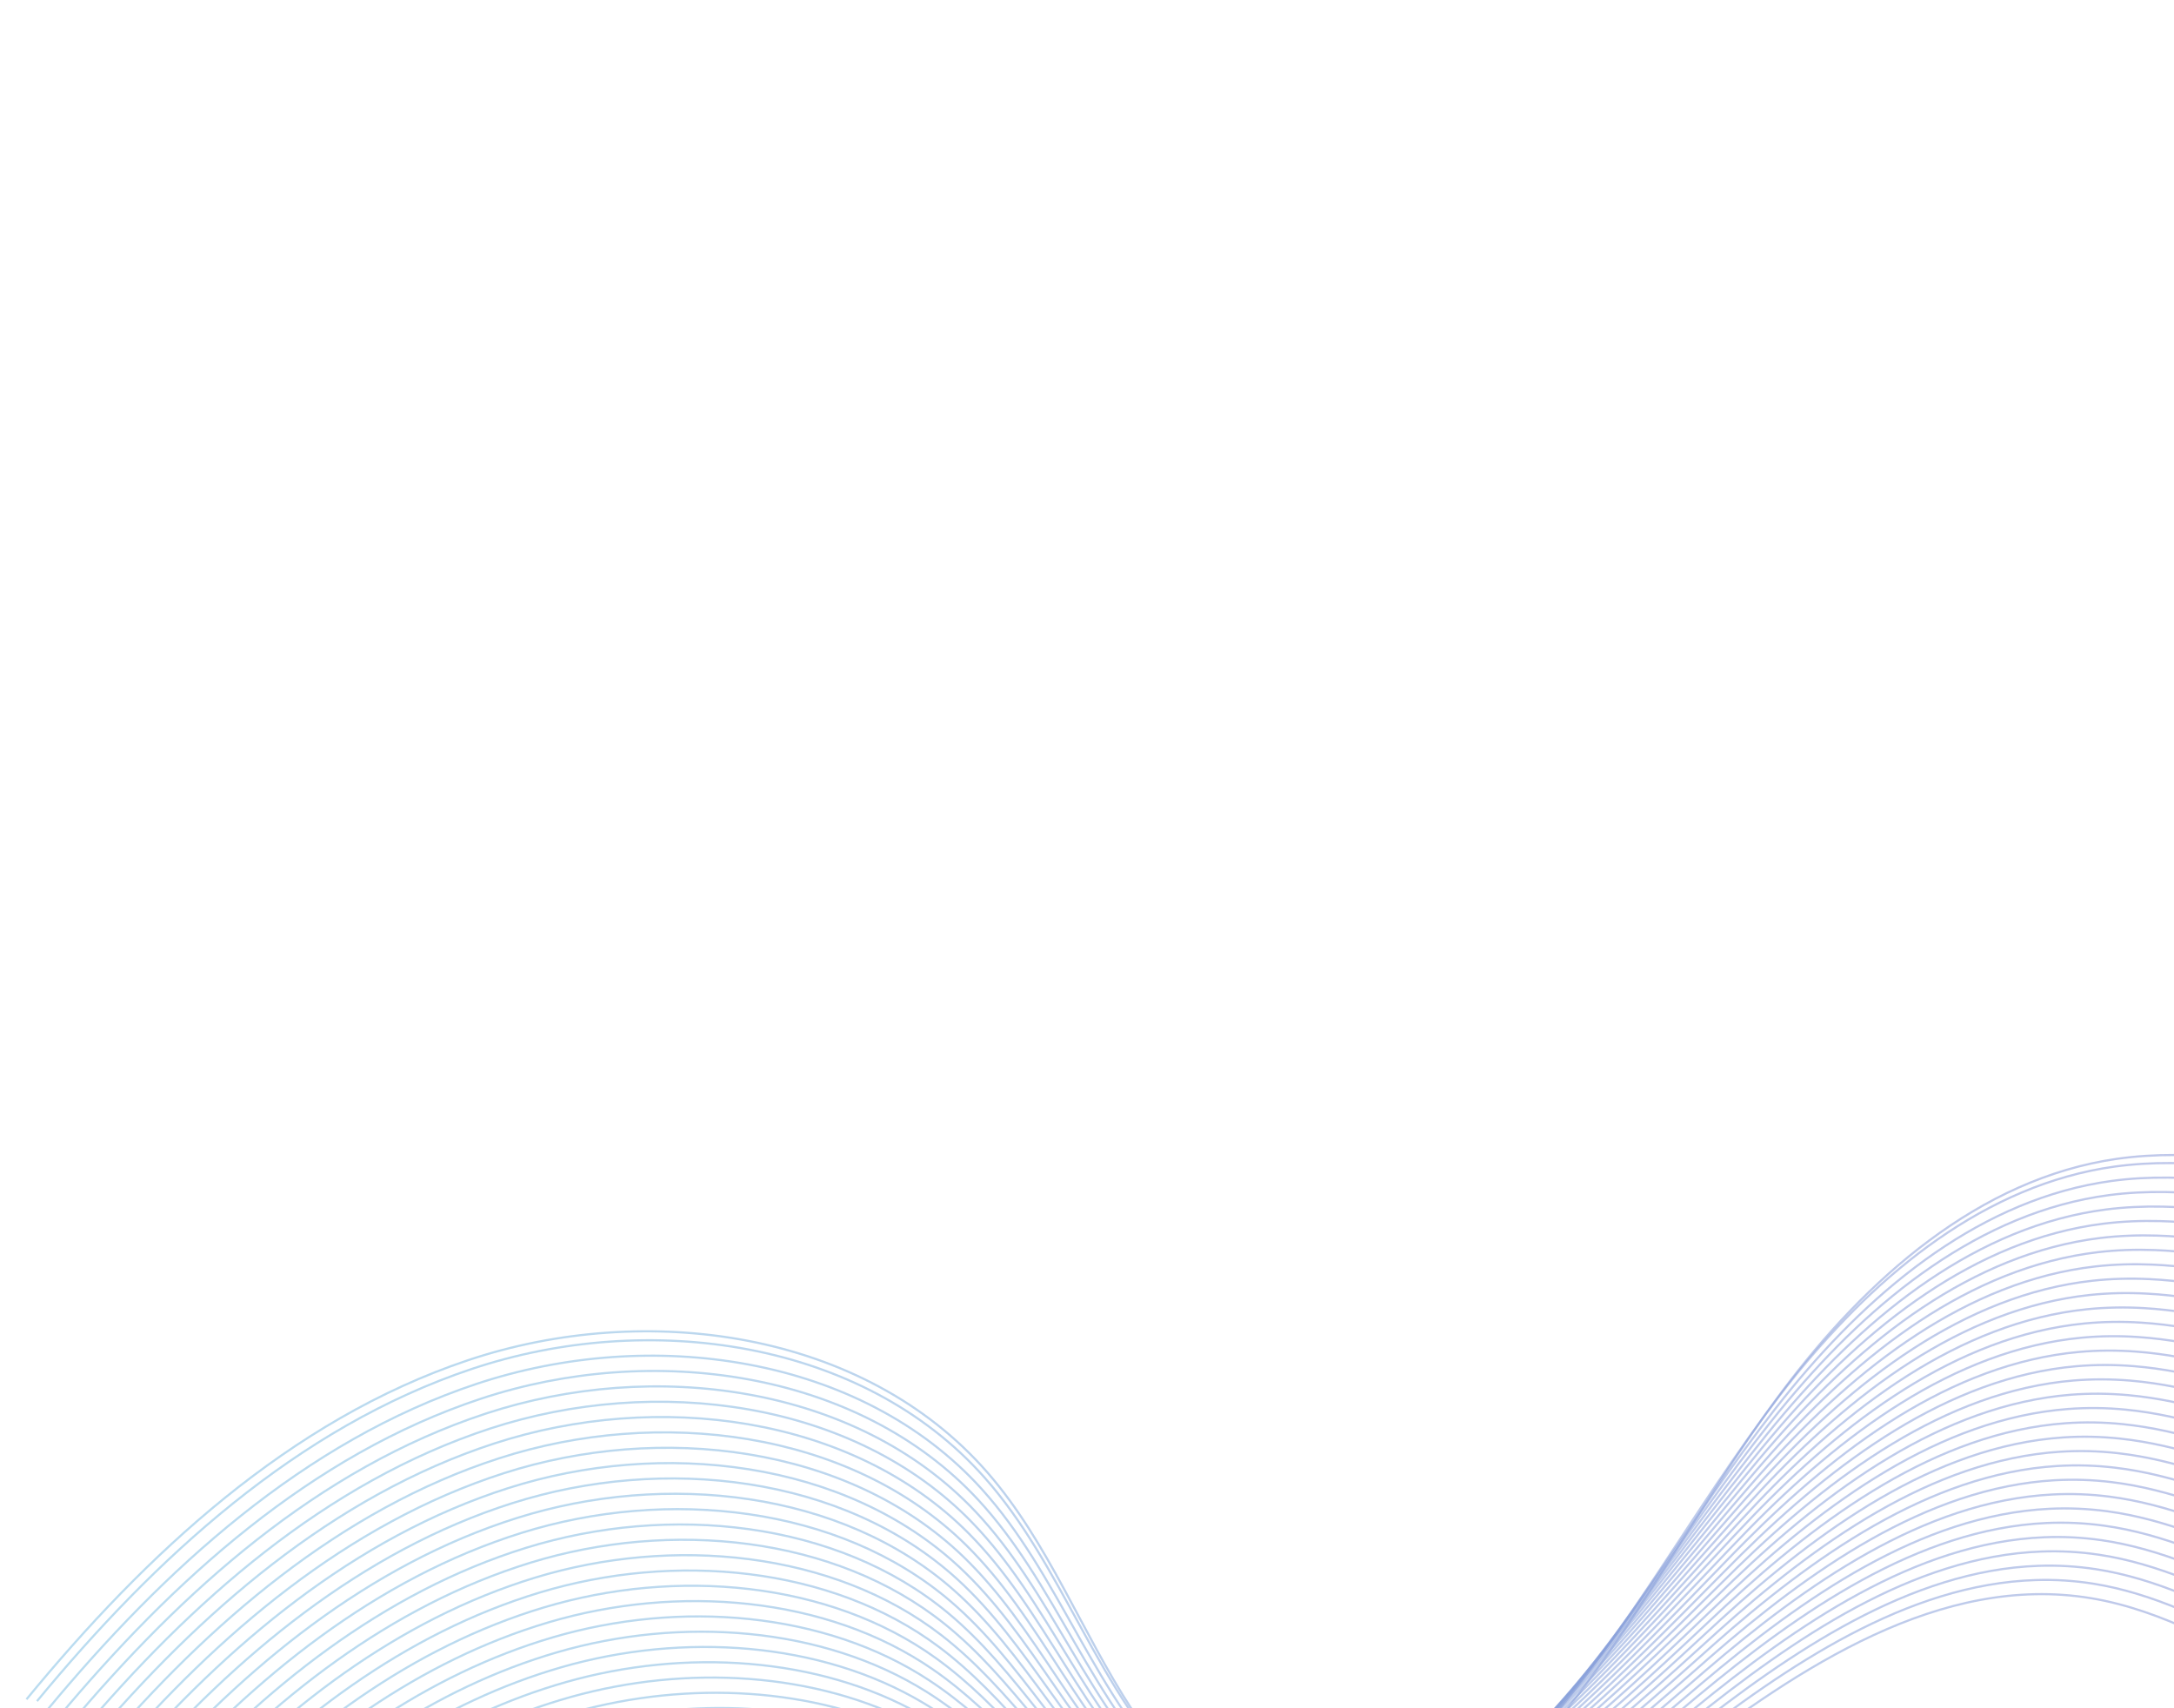 <svg width="868" height="682" viewBox="0 0 868 682" fill="none" xmlns="http://www.w3.org/2000/svg">
<g opacity="0.54">
<path opacity="0.54" d="M1052.92 632.155C1056.6 661.293 1029.11 687.164 1000.1 691.644C971.093 696.124 942.056 684.773 915.833 671.557C889.602 658.353 863.753 642.834 834.79 638.049C774.843 628.156 718.286 665.745 670.091 702.75C621.897 739.754 568.728 780.144 508.052 776.933C460.476 774.418 418.965 745.273 373.835 730.012C295.058 703.365 202.552 722.39 140.695 777.991" stroke="url(#paint0_linear_353_35)" stroke-width="0.867" stroke-miterlimit="10"/>
<path opacity="0.54" d="M1053.74 624.271C1057.43 653.373 1030.2 679.296 1001.3 684.074C998.716 684.508 996.125 684.795 993.54 684.992C967.205 686.871 940.979 676.72 917.039 664.995C912.416 662.733 907.804 660.398 903.191 658.063C881.537 647.094 859.714 636.091 835.852 632.279C828.114 631.05 820.433 630.589 812.819 630.824C761.454 632.378 713.32 665.131 671.659 697.648C668.634 700.016 665.59 702.388 662.528 704.766C617.192 739.963 567.754 775.03 511.587 774.171C495.522 773.923 479.922 771.111 464.469 766.038C446.224 760.057 428.556 751.124 411.123 742.544C399.219 736.689 387.355 730.981 375.15 726.297C369.413 724.095 363.582 722.137 357.663 720.44C319.981 709.62 278.902 709.588 240.42 719.175C201.846 728.787 165.817 747.863 136.491 774.704" stroke="url(#paint1_linear_353_35)" stroke-width="0.867" stroke-miterlimit="10"/>
<path opacity="0.54" d="M1054.56 616.393C1058.28 645.478 1031.31 671.441 1002.52 676.517C999.939 676.969 997.359 677.294 994.778 677.509C968.525 679.654 942.272 669.848 918.247 658.433C913.608 656.224 908.992 653.95 904.364 651.67C882.652 640.964 860.768 630.175 836.922 626.498C829.193 625.306 821.51 624.875 813.895 625.14C762.524 626.895 714.573 659.738 673.224 692.528C670.222 694.909 667.195 697.307 664.167 699.705C619.232 735.212 570.577 770.167 515.1 771.365C498.89 771.722 482.967 769.928 467.009 765.08C448.148 759.353 430.003 749.784 412.48 740.465C400.521 734.108 388.699 727.815 376.473 722.571C370.715 720.107 364.875 717.893 358.891 715.955C320.821 703.613 278.207 703.179 238.634 713.247C198.975 723.328 162.234 743.557 132.305 771.442" stroke="url(#paint2_linear_353_35)" stroke-width="0.867" stroke-miterlimit="10"/>
<path opacity="0.54" d="M1055.38 608.497C1059.12 637.547 1032.41 663.568 1003.72 668.923C1001.16 669.401 998.593 669.763 996.018 669.997C969.827 672.412 943.56 662.957 919.456 651.841C914.814 649.693 910.164 647.477 905.532 645.257C883.761 634.815 861.828 624.248 837.986 620.699C830.267 619.543 822.594 619.15 814.984 619.433C763.625 621.383 715.846 654.309 674.801 687.384C671.816 689.791 668.824 692.209 665.82 694.621C621.278 730.448 573.375 765.322 518.631 768.555C502.257 769.52 486.038 768.729 469.563 764.098C450.078 758.637 431.462 748.421 413.857 738.35C401.832 731.486 390.069 724.601 377.816 718.809C372.055 716.078 366.176 713.607 360.14 711.435C321.682 697.57 277.538 696.723 236.874 707.272C196.124 717.834 158.677 739.204 128.133 768.127" stroke="url(#paint3_linear_353_35)" stroke-width="0.867" stroke-miterlimit="10"/>
<path opacity="0.54" d="M1056.2 600.612C1059.95 629.639 1033.5 655.7 1004.93 661.36C1002.37 661.868 999.822 662.243 997.256 662.514C971.14 665.207 944.852 656.085 920.67 645.267C916.006 643.185 911.359 641.018 906.712 638.851C884.882 628.673 862.881 618.333 839.05 614.899C831.335 613.793 823.667 613.417 816.066 613.738C764.708 615.876 717.117 648.91 676.36 682.246C673.398 684.666 670.423 687.109 667.447 689.553C623.305 725.69 576.119 760.57 522.144 765.749C505.611 767.342 489.071 767.539 472.098 763.121C451.979 757.92 432.903 747.063 415.209 736.253C403.136 728.875 391.407 721.416 379.121 715.057C373.352 712.071 367.434 709.342 361.34 706.919C322.5 691.519 276.814 690.282 235.065 701.3C193.231 712.331 155.072 734.854 123.913 764.814" stroke="url(#paint4_linear_353_35)" stroke-width="0.867" stroke-miterlimit="10"/>
<path opacity="0.54" d="M1057.01 592.728C1060.79 621.726 1034.59 647.85 1006.14 653.796C1003.59 654.33 1001.04 654.735 998.483 655.024C972.441 657.995 946.134 649.205 921.866 638.699C917.186 636.67 912.524 634.557 907.862 632.444C885.974 622.529 863.911 612.403 840.096 609.104C832.391 608.035 824.726 607.708 817.119 608.041C765.755 610.378 718.353 643.491 677.9 677.112C674.955 679.557 672.022 682.009 669.063 684.478C625.321 720.924 578.829 755.876 525.639 762.948C508.917 765.167 492.105 766.349 474.62 762.168C453.885 757.221 434.331 745.728 416.536 734.171C404.396 726.286 392.709 718.24 380.414 711.329C374.624 708.08 368.697 705.096 362.538 702.432C323.31 685.51 276.095 683.859 233.255 695.358C190.342 706.876 151.465 730.534 119.692 761.532" stroke="url(#paint5_linear_353_35)" stroke-width="0.867" stroke-miterlimit="10"/>
<path opacity="0.54" d="M1057.83 584.85C1061.63 613.825 1035.69 639.995 1007.34 646.233C1004.82 646.791 1002.26 647.227 999.721 647.542C973.748 650.772 947.419 642.345 923.091 632.132C918.396 630.156 913.723 628.116 909.046 626.057C887.107 616.394 864.987 606.501 841.177 603.33C833.475 602.309 825.815 602.001 818.218 602.371C766.854 604.896 719.628 638.111 679.487 672.005C676.566 674.464 673.649 676.942 670.726 679.431C627.384 716.186 581.551 751.269 529.186 760.162C512.28 763.026 495.185 765.187 477.19 761.211C455.832 756.53 435.807 744.39 417.93 732.082C405.735 723.696 394.089 715.064 381.773 707.593C375.981 704.077 370.014 700.835 363.791 697.931C324.175 679.486 275.424 677.434 231.5 689.401C187.502 701.389 147.913 726.2 115.525 758.235" stroke="url(#paint6_linear_353_35)" stroke-width="0.867" stroke-miterlimit="10"/>
<path opacity="0.54" d="M1058.65 576.954C1062.48 605.9 1036.79 632.115 1008.56 638.646C1006.04 639.223 1003.51 639.684 1000.96 640.029C975.063 643.537 948.714 635.442 924.3 625.54C919.602 623.625 914.902 621.631 910.221 619.632C888.212 610.226 866.035 600.567 842.248 597.519C834.556 596.535 826.894 596.257 819.307 596.664C767.945 599.378 720.901 632.682 681.065 666.862C678.172 669.353 675.279 671.844 672.379 674.346C629.437 711.411 584.265 746.703 532.718 757.352C515.614 760.883 498.256 763.987 479.737 760.241C457.756 755.826 437.261 743.039 419.294 729.991C407.032 721.097 395.44 711.885 383.09 703.848C377.278 700.069 371.302 696.573 365.014 693.427C325.017 673.448 274.73 670.994 229.715 683.443C184.627 695.911 144.331 721.863 111.341 754.942" stroke="url(#paint7_linear_353_35)" stroke-width="0.867" stroke-miterlimit="10"/>
<path opacity="0.54" d="M1059.47 569.069C1063.32 597.98 1037.88 624.254 1009.76 631.076C1007.25 631.69 1004.72 632.169 1002.19 632.539C976.352 636.318 949.999 628.581 925.495 618.971C920.775 617.121 916.071 615.188 911.375 613.243C889.307 604.1 867.069 594.656 843.299 591.742C835.605 590.789 827.965 590.555 820.37 590.973C769.014 593.894 722.141 627.281 682.616 661.734C679.747 664.239 676.87 666.755 673.999 669.29C631.469 706.671 586.938 742.208 536.224 754.557C518.915 758.769 501.282 762.809 482.276 759.283C459.679 755.122 438.706 741.699 420.65 727.911C408.334 718.516 396.789 708.706 384.419 700.109C378.597 696.076 372.589 692.31 366.249 688.931C325.864 667.429 274.052 664.58 227.942 677.491C181.769 690.428 140.754 717.545 107.155 751.65" stroke="url(#paint8_linear_353_35)" stroke-width="0.867" stroke-miterlimit="10"/>
<path opacity="0.54" d="M1060.28 561.185C1064.15 590.079 1038.97 616.386 1010.97 623.512C1008.46 624.145 1005.94 624.661 1003.43 625.057C977.671 629.101 951.292 621.709 926.71 612.397C921.974 610.602 917.255 608.722 912.543 606.831C890.417 597.952 868.13 588.729 844.363 585.943C836.672 585.038 829.037 584.823 821.453 585.278C770.098 588.387 723.408 621.864 684.175 656.596C681.329 659.114 678.481 661.662 675.633 664.211C633.504 701.901 589.615 737.762 539.744 751.74C522.235 756.649 504.334 761.614 484.812 758.306C461.592 754.412 440.141 740.353 421.991 725.807C409.615 715.892 398.116 705.515 385.713 696.351C379.889 692.05 373.842 688.027 367.437 684.407C326.671 661.371 273.324 658.121 226.122 671.512C178.864 684.919 137.125 713.182 102.924 748.331" stroke="url(#paint9_linear_353_35)" stroke-width="0.867" stroke-miterlimit="10"/>
<path opacity="0.54" d="M1061.1 553.307C1065 582.166 1040.08 608.531 1012.19 615.944C1009.7 616.601 1007.2 617.143 1004.67 617.562C978.979 621.877 952.585 614.836 927.924 605.823C923.184 604.088 918.45 602.262 913.723 600.425C891.545 591.798 869.183 582.813 845.44 580.15C837.759 579.282 830.134 579.104 822.547 579.589C771.193 582.886 724.686 616.453 685.758 651.471C682.929 654.014 680.104 656.576 677.291 659.145C635.562 697.144 592.312 733.389 543.28 748.947C525.565 754.567 507.41 760.433 487.371 757.343C463.528 753.714 441.606 739.008 423.374 723.71C410.931 713.288 399.485 702.331 387.061 692.608C381.216 688.045 375.161 683.766 368.691 679.906C327.536 655.347 272.653 651.695 224.36 665.567C176.012 679.454 133.567 708.859 98.751 745.045" stroke="url(#paint10_linear_353_35)" stroke-width="0.867" stroke-miterlimit="10"/>
<path opacity="0.54" d="M1061.92 545.411C1065.84 574.253 1041.18 600.67 1013.39 608.362C1010.91 609.057 1008.41 609.617 1005.9 610.061C980.287 614.654 953.873 607.945 929.145 599.238C924.39 597.557 919.633 595.796 914.902 594.019C892.667 585.655 870.243 576.886 846.504 574.35C838.826 573.531 831.206 573.371 823.618 573.887C772.257 577.384 725.945 611.048 687.317 646.332C684.511 648.889 681.715 651.483 678.919 654.077C637.59 692.386 595 729.059 546.793 746.141C528.876 752.489 510.455 759.25 489.911 756.384C465.451 753.01 443.052 737.669 424.73 721.631C412.233 710.708 400.828 699.164 388.383 688.881C382.536 684.051 376.441 679.515 369.908 675.414C328.365 649.333 271.946 645.279 222.569 659.62C173.136 673.977 129.978 704.534 94.547 741.758" stroke="url(#paint11_linear_353_35)" stroke-width="0.867" stroke-miterlimit="10"/>
<path opacity="0.54" d="M1062.74 537.526C1066.68 566.334 1042.26 592.802 1014.6 600.798C1012.12 601.512 1009.64 602.109 1007.12 602.583C981.581 607.454 955.14 601.09 930.334 592.681C925.557 591.065 920.803 589.354 916.057 587.63C893.763 579.53 871.289 570.982 847.555 568.574C839.887 567.792 832.258 567.674 824.687 568.215C773.327 571.901 727.198 605.654 688.874 641.224C686.085 643.806 683.312 646.413 680.551 649.028C639.616 687.658 597.701 724.814 550.305 743.366C532.179 750.454 513.494 758.079 492.444 755.438C467.362 752.33 444.492 736.341 426.069 719.557C413.505 708.126 402.149 695.984 389.676 685.153C383.808 680.061 377.692 675.262 371.106 670.928C329.182 643.312 271.227 638.857 220.759 653.679C170.235 668.516 126.371 700.214 90.338 738.483" stroke="url(#paint12_linear_353_35)" stroke-width="0.867" stroke-miterlimit="10"/>
<path opacity="0.54" d="M1063.55 529.642C1067.52 558.432 1043.36 584.94 1015.79 593.228C1013.33 593.967 1010.85 594.582 1008.35 595.094C982.876 600.224 956.42 594.211 931.535 586.101C926.743 584.538 921.979 582.899 917.224 581.218C894.872 573.381 872.33 565.06 848.619 562.775C840.961 562.03 833.342 561.949 825.769 562.52C774.422 566.4 728.456 600.249 690.444 636.092C687.69 638.694 684.934 641.327 682.196 643.955C641.661 682.894 600.431 720.572 553.824 740.548C535.507 748.402 516.545 756.884 494.979 754.461C469.274 751.619 445.932 734.983 427.427 717.447C414.815 705.503 403.493 692.787 390.999 681.397C385.123 676.048 378.986 670.988 372.335 666.413C330.023 637.275 270.532 632.417 218.98 647.708C167.371 663.015 122.795 695.866 86.147 735.172" stroke="url(#paint13_linear_353_35)" stroke-width="0.867" stroke-miterlimit="10"/>
<path opacity="0.54" d="M1064.38 521.764C1068.36 550.52 1044.47 577.086 1017.02 585.66C1014.58 586.424 1012.09 587.07 1009.61 587.606C984.208 593.014 957.725 587.345 932.761 579.534C927.965 578.032 923.174 576.44 918.397 574.824C895.982 567.232 873.384 559.144 849.688 556.994C842.034 556.298 834.42 556.235 826.851 556.825C775.505 560.893 729.722 594.831 692.003 630.953C689.266 633.581 686.533 636.227 683.831 638.876C643.696 678.124 603.154 716.371 557.337 737.743C538.822 746.373 519.598 755.69 497.526 753.491C471.205 750.903 447.397 733.638 428.791 715.356C416.112 702.904 404.843 689.609 392.317 677.652C386.426 672.03 380.256 666.73 373.547 661.903C330.847 631.242 269.827 625.971 217.183 641.743C164.484 657.53 119.202 691.523 81.939 731.866" stroke="url(#paint14_linear_353_35)" stroke-width="0.867" stroke-miterlimit="10"/>
<path opacity="0.54" d="M1065.19 513.879C1069.2 542.618 1045.55 569.217 1018.23 578.096C1015.78 578.89 1013.31 579.562 1010.83 580.117C985.497 585.795 959.006 580.466 933.968 572.972C929.157 571.524 924.362 569.992 919.57 568.429C897.096 561.102 874.448 553.235 850.757 551.212C843.113 550.553 835.509 550.528 827.939 551.148C776.586 555.416 730.986 589.444 693.578 625.84C690.864 628.481 688.167 631.148 685.475 633.833C645.74 673.391 605.92 712.257 560.866 734.962C542.176 744.383 522.659 754.532 500.071 752.551C473.126 750.23 448.848 732.317 430.153 713.295C417.419 700.342 406.191 686.46 393.644 673.944C387.745 668.066 381.553 662.505 374.78 657.436C331.698 625.242 269.136 619.581 215.408 635.822C161.624 652.078 115.63 687.223 77.752 728.604" stroke="url(#paint15_linear_353_35)" stroke-width="0.867" stroke-miterlimit="10"/>
<path opacity="0.54" d="M1066.01 505.983C1070.04 534.687 1046.65 561.356 1019.43 570.514C1017 571.334 1014.55 572.03 1012.07 572.616C986.804 578.572 960.294 573.575 935.177 566.38C930.344 564.997 925.534 563.519 920.738 562.017C898.206 554.953 875.49 547.313 851.822 545.413C844.18 544.803 836.581 544.796 829.021 545.453C777.67 549.909 732.252 584.027 695.149 620.708C692.452 623.375 689.778 626.055 687.121 628.76C647.787 668.628 608.699 708.121 564.391 732.163C545.531 742.393 525.711 753.338 502.618 751.581C475.05 749.526 450.301 730.966 431.505 711.197C418.705 697.737 407.537 683.263 394.961 670.199C389.06 664.054 382.829 658.235 376.003 652.933C332.533 619.216 268.442 613.141 213.623 629.863C158.748 646.6 112.048 682.887 73.556 725.305" stroke="url(#paint16_linear_353_35)" stroke-width="0.867" stroke-miterlimit="10"/>
<path opacity="0.54" d="M1066.83 498.106C1070.88 526.786 1047.76 553.501 1020.65 562.946C1018.23 563.784 1015.79 564.517 1013.31 565.121C988.131 571.343 961.587 566.703 936.392 559.806C931.543 558.477 926.729 557.059 921.918 555.611C899.327 548.811 876.55 541.386 852.887 539.613C845.255 539.04 837.654 539.063 830.092 539.75C778.741 544.395 733.507 578.603 696.708 615.569C694.034 618.249 691.377 620.955 688.755 623.681C649.821 663.857 611.501 704.028 567.911 729.345C548.886 740.404 528.764 752.143 505.172 750.599C476.988 748.798 451.761 729.603 432.883 709.082C420.027 695.121 408.901 680.061 396.292 666.43C390.37 660.023 384.119 653.942 377.229 648.4C333.377 613.148 267.744 606.684 211.84 623.875C155.881 641.08 108.468 678.52 69.373 721.983" stroke="url(#paint17_linear_353_35)" stroke-width="0.867" stroke-miterlimit="10"/>
<path opacity="0.54" d="M1067.65 490.221C1071.72 518.873 1048.84 545.633 1021.85 555.376C1019.43 556.25 1017 557.003 1014.54 557.632C989.42 564.124 962.867 559.823 937.594 553.226C932.741 551.957 927.894 550.598 923.086 549.199C900.437 542.662 877.61 535.458 853.951 533.814C846.329 533.277 838.731 533.349 831.174 534.055C779.83 538.907 734.766 573.198 698.279 610.437C695.622 613.143 693 615.869 690.401 618.608C651.868 659.094 614.325 699.949 571.436 726.546C552.257 738.439 531.827 750.955 507.712 749.641C478.905 748.106 453.2 728.275 434.24 707.003C421.324 692.522 410.232 676.888 397.615 662.704C391.684 656.041 385.412 649.698 378.457 643.915C334.206 607.134 267.055 600.263 210.053 617.946C153.01 635.621 104.884 674.214 65.175 718.714" stroke="url(#paint18_linear_353_35)" stroke-width="0.867" stroke-miterlimit="10"/>
<path opacity="0.54" d="M1068.46 482.337C1072.55 510.965 1049.94 537.772 1023.05 547.812C1020.66 548.712 1018.23 549.483 1015.78 550.149C990.733 556.919 964.153 552.963 938.801 546.664C933.933 545.449 929.083 544.15 924.24 542.81C901.54 536.525 878.638 529.56 854.995 528.049C847.376 527.562 839.783 527.652 832.243 528.383C780.899 533.423 736.03 567.811 699.824 605.322C697.202 608.048 694.585 610.792 692.003 613.557C653.87 654.352 617.141 695.911 574.923 723.757C555.603 736.491 534.848 749.789 510.222 748.681C480.792 747.412 454.616 726.933 435.567 704.922C422.585 689.933 411.546 673.719 398.914 658.964C392.969 652.027 386.669 645.434 379.65 639.41C335.011 601.107 266.324 593.833 208.238 611.986C150.104 630.142 101.26 669.869 60.948 715.414" stroke="url(#paint19_linear_353_35)" stroke-width="0.867" stroke-miterlimit="10"/>
<path opacity="0.54" d="M1069.28 474.44C1073.4 503.04 1051.04 529.899 1024.27 540.237C1021.88 541.156 1019.45 541.963 1017.01 542.648C992.035 549.677 965.441 546.072 940.015 540.09C935.125 538.941 930.266 537.684 925.42 536.404C902.661 530.382 879.697 523.632 856.071 522.257C848.462 521.806 840.879 521.933 833.337 522.695C781.994 527.923 737.301 562.412 701.406 600.197C698.801 602.948 696.219 605.713 693.661 608.491C655.94 649.602 620.036 691.873 578.466 720.953C559.028 734.542 537.918 748.589 512.792 747.724C482.746 746.71 456.092 725.596 436.949 702.826C423.912 687.336 412.914 670.536 400.249 655.214C394.296 648.022 387.964 641.159 380.892 634.902C335.871 595.064 265.648 587.389 206.471 606.023C147.253 624.647 97.69 665.539 56.77 712.11" stroke="url(#paint20_linear_353_35)" stroke-width="0.867" stroke-miterlimit="10"/>
<path opacity="0.54" d="M1070.11 466.563C1074.24 495.139 1052.13 522.049 1025.48 532.662C1023.11 533.606 1020.68 534.444 1018.25 535.154C993.354 542.46 966.734 539.199 941.236 533.505C936.33 532.409 931.461 531.225 926.599 529.998C903.771 524.233 880.769 517.712 857.147 516.464C849.541 516.062 841.963 516.208 834.42 516.999C783.07 522.427 738.567 556.995 702.977 595.065C700.395 597.83 697.83 600.62 695.307 603.418C657.979 644.85 622.936 687.852 581.991 718.154C562.44 732.616 540.975 747.413 515.339 746.754C484.67 746.006 457.545 724.244 438.313 700.734C425.209 684.737 414.271 667.346 401.578 651.476C395.616 644.028 389.263 636.903 382.127 630.405C336.718 589.045 264.971 580.975 204.698 600.071C144.388 619.176 94.12 661.21 52.585 708.817" stroke="url(#paint21_linear_353_35)" stroke-width="0.867" stroke-miterlimit="10"/>
<path opacity="0.54" d="M1070.92 458.678C1075.09 487.226 1053.23 514.188 1026.69 525.098C1024.31 526.072 1021.91 526.924 1019.48 527.664C994.655 535.249 968.014 532.32 942.431 526.936C937.522 525.901 932.625 524.763 927.76 523.597C904.873 518.096 881.81 511.789 858.204 510.676C850.609 510.311 843.029 510.487 835.495 511.316C784.147 516.932 739.82 551.601 704.54 589.945C701.975 592.735 699.445 595.545 696.946 598.357C660.018 640.099 625.871 683.852 585.516 715.355C565.87 730.685 544.038 746.225 517.879 745.796C486.575 745.307 458.991 722.905 439.669 698.655C426.518 682.145 415.614 664.179 402.889 647.743C396.912 640.021 390.532 632.646 383.331 625.907C337.534 583.024 264.258 574.541 202.894 594.117C141.5 613.692 90.519 656.878 48.381 705.53" stroke="url(#paint22_linear_353_35)" stroke-width="0.867" stroke-miterlimit="10"/>
<path opacity="0.54" d="M1071.73 450.793C1075.91 479.318 1054.33 506.326 1027.88 517.528C1025.52 518.527 1023.13 519.416 1020.71 520.175C995.945 528.03 969.289 525.452 943.634 520.356C938.709 519.374 933.802 518.309 928.929 517.185C905.99 511.935 882.852 505.867 859.269 504.876C851.676 504.56 844.113 504.761 836.578 505.62C785.242 511.431 741.086 546.183 706.111 584.813C703.57 587.616 701.056 590.452 698.585 593.296C662.058 635.347 628.813 679.84 589.034 712.567C569.31 728.791 547.077 745.054 520.431 744.844C488.511 744.61 460.449 721.571 441.027 696.575C427.808 679.557 416.958 661.012 404.211 644.016C398.226 636.039 391.819 628.413 384.56 621.422C338.382 577.005 263.563 568.132 201.115 588.177C138.641 608.239 86.942 652.56 44.19 702.25" stroke="url(#paint23_linear_353_35)" stroke-width="0.867" stroke-miterlimit="10"/>
<path opacity="0.54" d="M1072.55 442.897C1076.77 471.393 1055.42 498.446 1029.1 509.941C1026.76 510.966 1024.37 511.884 1021.96 512.668C997.277 520.789 970.595 518.557 944.866 513.777C939.926 512.849 935.004 511.838 930.108 510.779C907.111 505.793 883.923 499.946 860.333 499.076C852.751 498.797 845.186 499.029 837.648 499.918C786.307 505.929 742.34 540.759 707.67 579.674C705.145 582.503 702.667 585.359 700.219 588.217C664.092 630.577 631.785 675.831 592.541 709.743C572.747 726.849 550.117 743.852 522.954 743.861C490.412 743.892 461.879 720.207 442.374 694.459C429.1 676.94 418.291 657.808 405.524 640.253C399.524 632.002 393.089 624.125 385.766 616.893C339.2 570.954 262.852 561.667 199.313 582.193C135.755 602.725 83.344 648.198 39.977 698.925" stroke="url(#paint24_linear_353_35)" stroke-width="0.867" stroke-miterlimit="10"/>
<path opacity="0.54" d="M1073.38 435.02C1077.6 463.492 1056.53 490.592 1030.31 502.378C1027.96 503.433 1025.6 504.365 1023.18 505.191C998.56 513.583 971.862 511.701 946.055 507.22C941.105 506.365 936.174 505.395 931.263 504.39C908.207 499.668 884.958 494.036 861.384 493.301C853.811 493.058 846.25 493.339 838.724 494.235C787.383 500.434 743.592 535.366 709.222 574.548C706.721 577.39 704.266 580.259 701.847 583.149C666.12 625.818 634.769 671.828 596.048 706.949C576.198 724.962 553.163 742.67 525.483 742.896C492.317 743.193 463.313 718.861 443.719 692.373C430.379 674.346 419.618 654.616 406.823 636.513C400.814 628.006 394.347 619.861 386.971 612.395C340.023 564.921 262.133 555.245 197.491 576.245C132.849 597.245 79.725 643.872 35.743 695.636" stroke="url(#paint25_linear_353_35)" stroke-width="0.867" stroke-miterlimit="10"/>
<path opacity="0.54" d="M1074.19 427.135C1078.45 455.579 1057.61 482.735 1031.52 494.814C1029.19 495.894 1026.82 496.857 1024.42 497.708C999.872 506.378 973.155 504.829 947.269 500.647C942.303 499.845 937.35 498.94 932.442 497.984C909.329 493.526 886.011 488.12 862.46 487.508C854.891 487.314 847.334 487.613 839.818 488.546C788.478 494.933 744.87 529.955 710.804 569.422C708.331 572.297 705.9 575.18 703.498 578.095C668.171 621.073 637.795 667.833 599.584 704.156C579.687 723.066 556.231 741.5 528.046 741.951C494.264 742.503 464.783 717.534 445.099 690.307C431.705 671.779 420.985 651.463 408.168 632.8C402.151 624.038 395.663 615.63 388.223 607.924C340.887 558.928 261.461 548.849 195.734 570.318C130.001 591.8 76.171 639.568 31.575 692.369" stroke="url(#paint26_linear_353_35)" stroke-width="0.867" stroke-miterlimit="10"/>
<path opacity="0.54" d="M1075 419.25C1079.28 447.671 1058.7 474.874 1032.72 487.251C1030.4 488.349 1028.04 489.349 1025.66 490.226C1001.18 499.154 974.447 497.956 948.476 494.085C943.495 493.337 938.538 492.493 933.608 491.602C910.436 487.407 887.069 482.223 863.523 481.738C855.963 481.582 848.404 481.911 840.887 482.874C789.548 489.45 746.127 524.58 712.361 564.314C709.912 567.202 707.497 570.11 705.13 573.045C670.204 616.333 640.832 663.846 603.095 701.381C583.174 721.199 559.27 740.329 530.579 741.004C496.175 741.822 466.215 716.218 446.445 688.221C432.99 669.173 422.316 648.289 409.479 629.067C403.448 620.031 396.932 611.372 389.427 603.426C341.703 552.907 260.748 542.415 193.931 564.365C127.113 586.315 72.571 635.236 27.36 689.075" stroke="url(#paint27_linear_353_35)" stroke-width="0.867" stroke-miterlimit="10"/>
<path opacity="0.54" d="M1075.82 411.354C1080.13 439.747 1059.81 467.001 1033.93 479.657C1031.62 480.781 1029.27 481.799 1026.88 482.706C1002.48 491.912 975.723 491.059 949.68 487.474C944.684 486.78 939.705 486.001 934.778 485.159C911.543 481.209 888.119 476.258 864.589 475.908C857.032 475.801 849.49 476.155 841.971 477.149C790.638 483.931 747.395 519.133 713.934 559.152C711.501 562.065 709.122 564.994 706.778 567.943C672.252 611.54 643.904 659.799 606.628 698.54C586.683 719.267 562.335 739.111 533.128 740.004C498.101 741.088 467.67 714.837 447.81 686.1C434.289 666.544 423.668 645.081 410.798 625.292C404.758 616 398.21 607.073 390.652 598.892C342.547 546.839 260.049 535.957 192.147 558.376C124.239 580.807 68.991 630.87 23.177 685.753" stroke="url(#paint28_linear_353_35)" stroke-width="0.867" stroke-miterlimit="10"/>
<path opacity="0.54" d="M1076.65 403.476C1080.97 431.845 1060.91 459.139 1035.15 472.1C1032.85 473.261 1030.5 474.298 1028.13 475.23C1003.81 484.714 977.028 484.193 950.911 480.926C945.904 480.303 940.916 479.567 935.956 478.784C912.662 475.097 889.17 470.373 865.663 470.146C858.116 470.075 850.573 470.46 843.063 471.49C791.731 478.461 748.664 513.764 715.514 554.057C713.105 556.984 710.742 559.938 708.434 562.907C674.308 606.813 647.002 655.815 610.163 695.778C590.223 717.416 565.409 737.96 535.697 739.078C500.053 740.416 469.144 713.529 449.196 684.052C435.619 663.996 425.04 641.946 412.156 621.585C406.095 612.032 399.538 602.849 391.916 594.428C343.422 540.852 259.395 529.556 190.403 552.456C121.41 575.357 65.449 626.572 19.02 682.493" stroke="url(#paint29_linear_353_35)" stroke-width="0.867" stroke-miterlimit="10"/>
<path opacity="0.54" d="M1077.46 395.592C1081.8 423.925 1062 451.278 1036.35 464.53C1034.05 465.71 1031.72 466.79 1029.35 467.734C1005.08 477.488 978.29 477.319 952.102 474.339C947.079 473.77 942.076 473.087 937.112 472.364C913.76 468.942 890.219 464.439 866.716 464.339C859.167 464.299 851.645 464.728 844.129 465.77C792.797 472.928 749.914 508.321 717.056 548.893C714.664 551.845 712.336 554.819 710.044 557.814C676.312 602.041 650.062 651.762 613.659 692.946C593.726 715.495 568.438 736.752 538.208 738.087C501.942 739.692 470.562 712.157 450.524 681.941C436.881 661.376 426.362 638.736 413.438 617.82C407.375 607.999 400.779 598.559 393.092 589.897C344.211 534.799 258.648 523.102 188.571 546.471C118.487 569.852 61.808 622.202 14.777 679.167" stroke="url(#paint30_linear_353_35)" stroke-width="0.867" stroke-miterlimit="10"/>
<path opacity="0.54" d="M1078.26 390.278C1083.01 421.119 1059.4 450.871 1030.57 462.822C1001.74 474.761 969.192 472.722 938.268 468.541C907.344 464.36 876.069 458.24 845.187 462.657C790.127 470.557 744.992 510.798 711.678 555.33C678.346 599.867 653.175 650.32 617.178 692.725C597.263 716.191 571.484 738.134 540.75 739.695C503.86 741.565 472.01 713.383 451.878 682.408C431.746 651.433 418.556 615.831 394.317 587.96C345.054 531.327 257.955 519.228 186.787 543.078C115.619 566.928 58.227 620.431 10.582 678.433" stroke="url(#paint31_linear_353_35)" stroke-width="0.867" stroke-miterlimit="10"/>
</g>
<defs>
<linearGradient id="paint0_linear_353_35" x1="288.011" y1="522.833" x2="916.684" y2="885.797" gradientUnits="userSpaceOnUse">
<stop stop-color="#1488CC"/>
<stop offset="1" stop-color="#2B32B2"/>
</linearGradient>
<linearGradient id="paint1_linear_353_35" x1="285.449" y1="516.702" x2="915.961" y2="880.729" gradientUnits="userSpaceOnUse">
<stop stop-color="#1488CC"/>
<stop offset="1" stop-color="#2B32B2"/>
</linearGradient>
<linearGradient id="paint2_linear_353_35" x1="282.907" y1="510.591" x2="915.256" y2="875.678" gradientUnits="userSpaceOnUse">
<stop stop-color="#1488CC"/>
<stop offset="1" stop-color="#2B32B2"/>
</linearGradient>
<linearGradient id="paint3_linear_353_35" x1="280.371" y1="504.444" x2="914.552" y2="870.589" gradientUnits="userSpaceOnUse">
<stop stop-color="#1488CC"/>
<stop offset="1" stop-color="#2B32B2"/>
</linearGradient>
<linearGradient id="paint4_linear_353_35" x1="277.789" y1="498.295" x2="913.836" y2="865.517" gradientUnits="userSpaceOnUse">
<stop stop-color="#1488CC"/>
<stop offset="1" stop-color="#2B32B2"/>
</linearGradient>
<linearGradient id="paint5_linear_353_35" x1="275.212" y1="492.163" x2="913.124" y2="860.462" gradientUnits="userSpaceOnUse">
<stop stop-color="#1488CC"/>
<stop offset="1" stop-color="#2B32B2"/>
</linearGradient>
<linearGradient id="paint6_linear_353_35" x1="272.68" y1="486.035" x2="912.427" y2="855.393" gradientUnits="userSpaceOnUse">
<stop stop-color="#1488CC"/>
<stop offset="1" stop-color="#2B32B2"/>
</linearGradient>
<linearGradient id="paint7_linear_353_35" x1="270.137" y1="479.899" x2="911.725" y2="850.32" gradientUnits="userSpaceOnUse">
<stop stop-color="#1488CC"/>
<stop offset="1" stop-color="#2B32B2"/>
</linearGradient>
<linearGradient id="paint8_linear_353_35" x1="267.59" y1="473.77" x2="911.016" y2="845.252" gradientUnits="userSpaceOnUse">
<stop stop-color="#1488CC"/>
<stop offset="1" stop-color="#2B32B2"/>
</linearGradient>
<linearGradient id="paint9_linear_353_35" x1="264.996" y1="467.614" x2="910.313" y2="840.187" gradientUnits="userSpaceOnUse">
<stop stop-color="#1488CC"/>
<stop offset="1" stop-color="#2B32B2"/>
</linearGradient>
<linearGradient id="paint10_linear_353_35" x1="262.461" y1="461.491" x2="909.62" y2="835.128" gradientUnits="userSpaceOnUse">
<stop stop-color="#1488CC"/>
<stop offset="1" stop-color="#2B32B2"/>
</linearGradient>
<linearGradient id="paint11_linear_353_35" x1="259.903" y1="455.354" x2="908.922" y2="830.066" gradientUnits="userSpaceOnUse">
<stop stop-color="#1488CC"/>
<stop offset="1" stop-color="#2B32B2"/>
</linearGradient>
<linearGradient id="paint12_linear_353_35" x1="257.338" y1="449.23" x2="908.21" y2="825.011" gradientUnits="userSpaceOnUse">
<stop stop-color="#1488CC"/>
<stop offset="1" stop-color="#2B32B2"/>
</linearGradient>
<linearGradient id="paint13_linear_353_35" x1="254.782" y1="443.088" x2="907.518" y2="819.945" gradientUnits="userSpaceOnUse">
<stop stop-color="#1488CC"/>
<stop offset="1" stop-color="#2B32B2"/>
</linearGradient>
<linearGradient id="paint14_linear_353_35" x1="252.212" y1="436.945" x2="906.831" y2="814.89" gradientUnits="userSpaceOnUse">
<stop stop-color="#1488CC"/>
<stop offset="1" stop-color="#2B32B2"/>
</linearGradient>
<linearGradient id="paint15_linear_353_35" x1="249.67" y1="430.834" x2="906.13" y2="809.841" gradientUnits="userSpaceOnUse">
<stop stop-color="#1488CC"/>
<stop offset="1" stop-color="#2B32B2"/>
</linearGradient>
<linearGradient id="paint16_linear_353_35" x1="247.115" y1="424.692" x2="905.437" y2="804.774" gradientUnits="userSpaceOnUse">
<stop stop-color="#1488CC"/>
<stop offset="1" stop-color="#2B32B2"/>
</linearGradient>
<linearGradient id="paint17_linear_353_35" x1="244.564" y1="418.544" x2="904.763" y2="799.71" gradientUnits="userSpaceOnUse">
<stop stop-color="#1488CC"/>
<stop offset="1" stop-color="#2B32B2"/>
</linearGradient>
<linearGradient id="paint18_linear_353_35" x1="242.01" y1="412.426" x2="904.065" y2="794.664" gradientUnits="userSpaceOnUse">
<stop stop-color="#1488CC"/>
<stop offset="1" stop-color="#2B32B2"/>
</linearGradient>
<linearGradient id="paint19_linear_353_35" x1="239.425" y1="406.282" x2="903.372" y2="789.613" gradientUnits="userSpaceOnUse">
<stop stop-color="#1488CC"/>
<stop offset="1" stop-color="#2B32B2"/>
</linearGradient>
<linearGradient id="paint20_linear_353_35" x1="236.885" y1="400.141" x2="902.696" y2="784.548" gradientUnits="userSpaceOnUse">
<stop stop-color="#1488CC"/>
<stop offset="1" stop-color="#2B32B2"/>
</linearGradient>
<linearGradient id="paint21_linear_353_35" x1="234.338" y1="394.012" x2="902.017" y2="779.497" gradientUnits="userSpaceOnUse">
<stop stop-color="#1488CC"/>
<stop offset="1" stop-color="#2B32B2"/>
</linearGradient>
<linearGradient id="paint22_linear_353_35" x1="231.776" y1="387.881" x2="901.335" y2="774.451" gradientUnits="userSpaceOnUse">
<stop stop-color="#1488CC"/>
<stop offset="1" stop-color="#2B32B2"/>
</linearGradient>
<linearGradient id="paint23_linear_353_35" x1="229.226" y1="381.758" x2="900.649" y2="769.404" gradientUnits="userSpaceOnUse">
<stop stop-color="#1488CC"/>
<stop offset="1" stop-color="#2B32B2"/>
</linearGradient>
<linearGradient id="paint24_linear_353_35" x1="226.651" y1="375.596" x2="899.977" y2="764.341" gradientUnits="userSpaceOnUse">
<stop stop-color="#1488CC"/>
<stop offset="1" stop-color="#2B32B2"/>
</linearGradient>
<linearGradient id="paint25_linear_353_35" x1="224.062" y1="369.458" x2="899.303" y2="759.309" gradientUnits="userSpaceOnUse">
<stop stop-color="#1488CC"/>
<stop offset="1" stop-color="#2B32B2"/>
</linearGradient>
<linearGradient id="paint26_linear_353_35" x1="221.536" y1="363.348" x2="898.625" y2="754.266" gradientUnits="userSpaceOnUse">
<stop stop-color="#1488CC"/>
<stop offset="1" stop-color="#2B32B2"/>
</linearGradient>
<linearGradient id="paint27_linear_353_35" x1="218.962" y1="357.211" x2="897.948" y2="749.224" gradientUnits="userSpaceOnUse">
<stop stop-color="#1488CC"/>
<stop offset="1" stop-color="#2B32B2"/>
</linearGradient>
<linearGradient id="paint28_linear_353_35" x1="216.413" y1="351.057" x2="897.29" y2="744.162" gradientUnits="userSpaceOnUse">
<stop stop-color="#1488CC"/>
<stop offset="1" stop-color="#2B32B2"/>
</linearGradient>
<linearGradient id="paint29_linear_353_35" x1="213.899" y1="344.954" x2="896.626" y2="739.127" gradientUnits="userSpaceOnUse">
<stop stop-color="#1488CC"/>
<stop offset="1" stop-color="#2B32B2"/>
</linearGradient>
<linearGradient id="paint30_linear_353_35" x1="211.293" y1="338.791" x2="895.958" y2="734.082" gradientUnits="userSpaceOnUse">
<stop stop-color="#1488CC"/>
<stop offset="1" stop-color="#2B32B2"/>
</linearGradient>
<linearGradient id="paint31_linear_353_35" x1="208.732" y1="335.226" x2="895.284" y2="731.607" gradientUnits="userSpaceOnUse">
<stop stop-color="#1488CC"/>
<stop offset="1" stop-color="#2B32B2"/>
</linearGradient>
</defs>
</svg>
